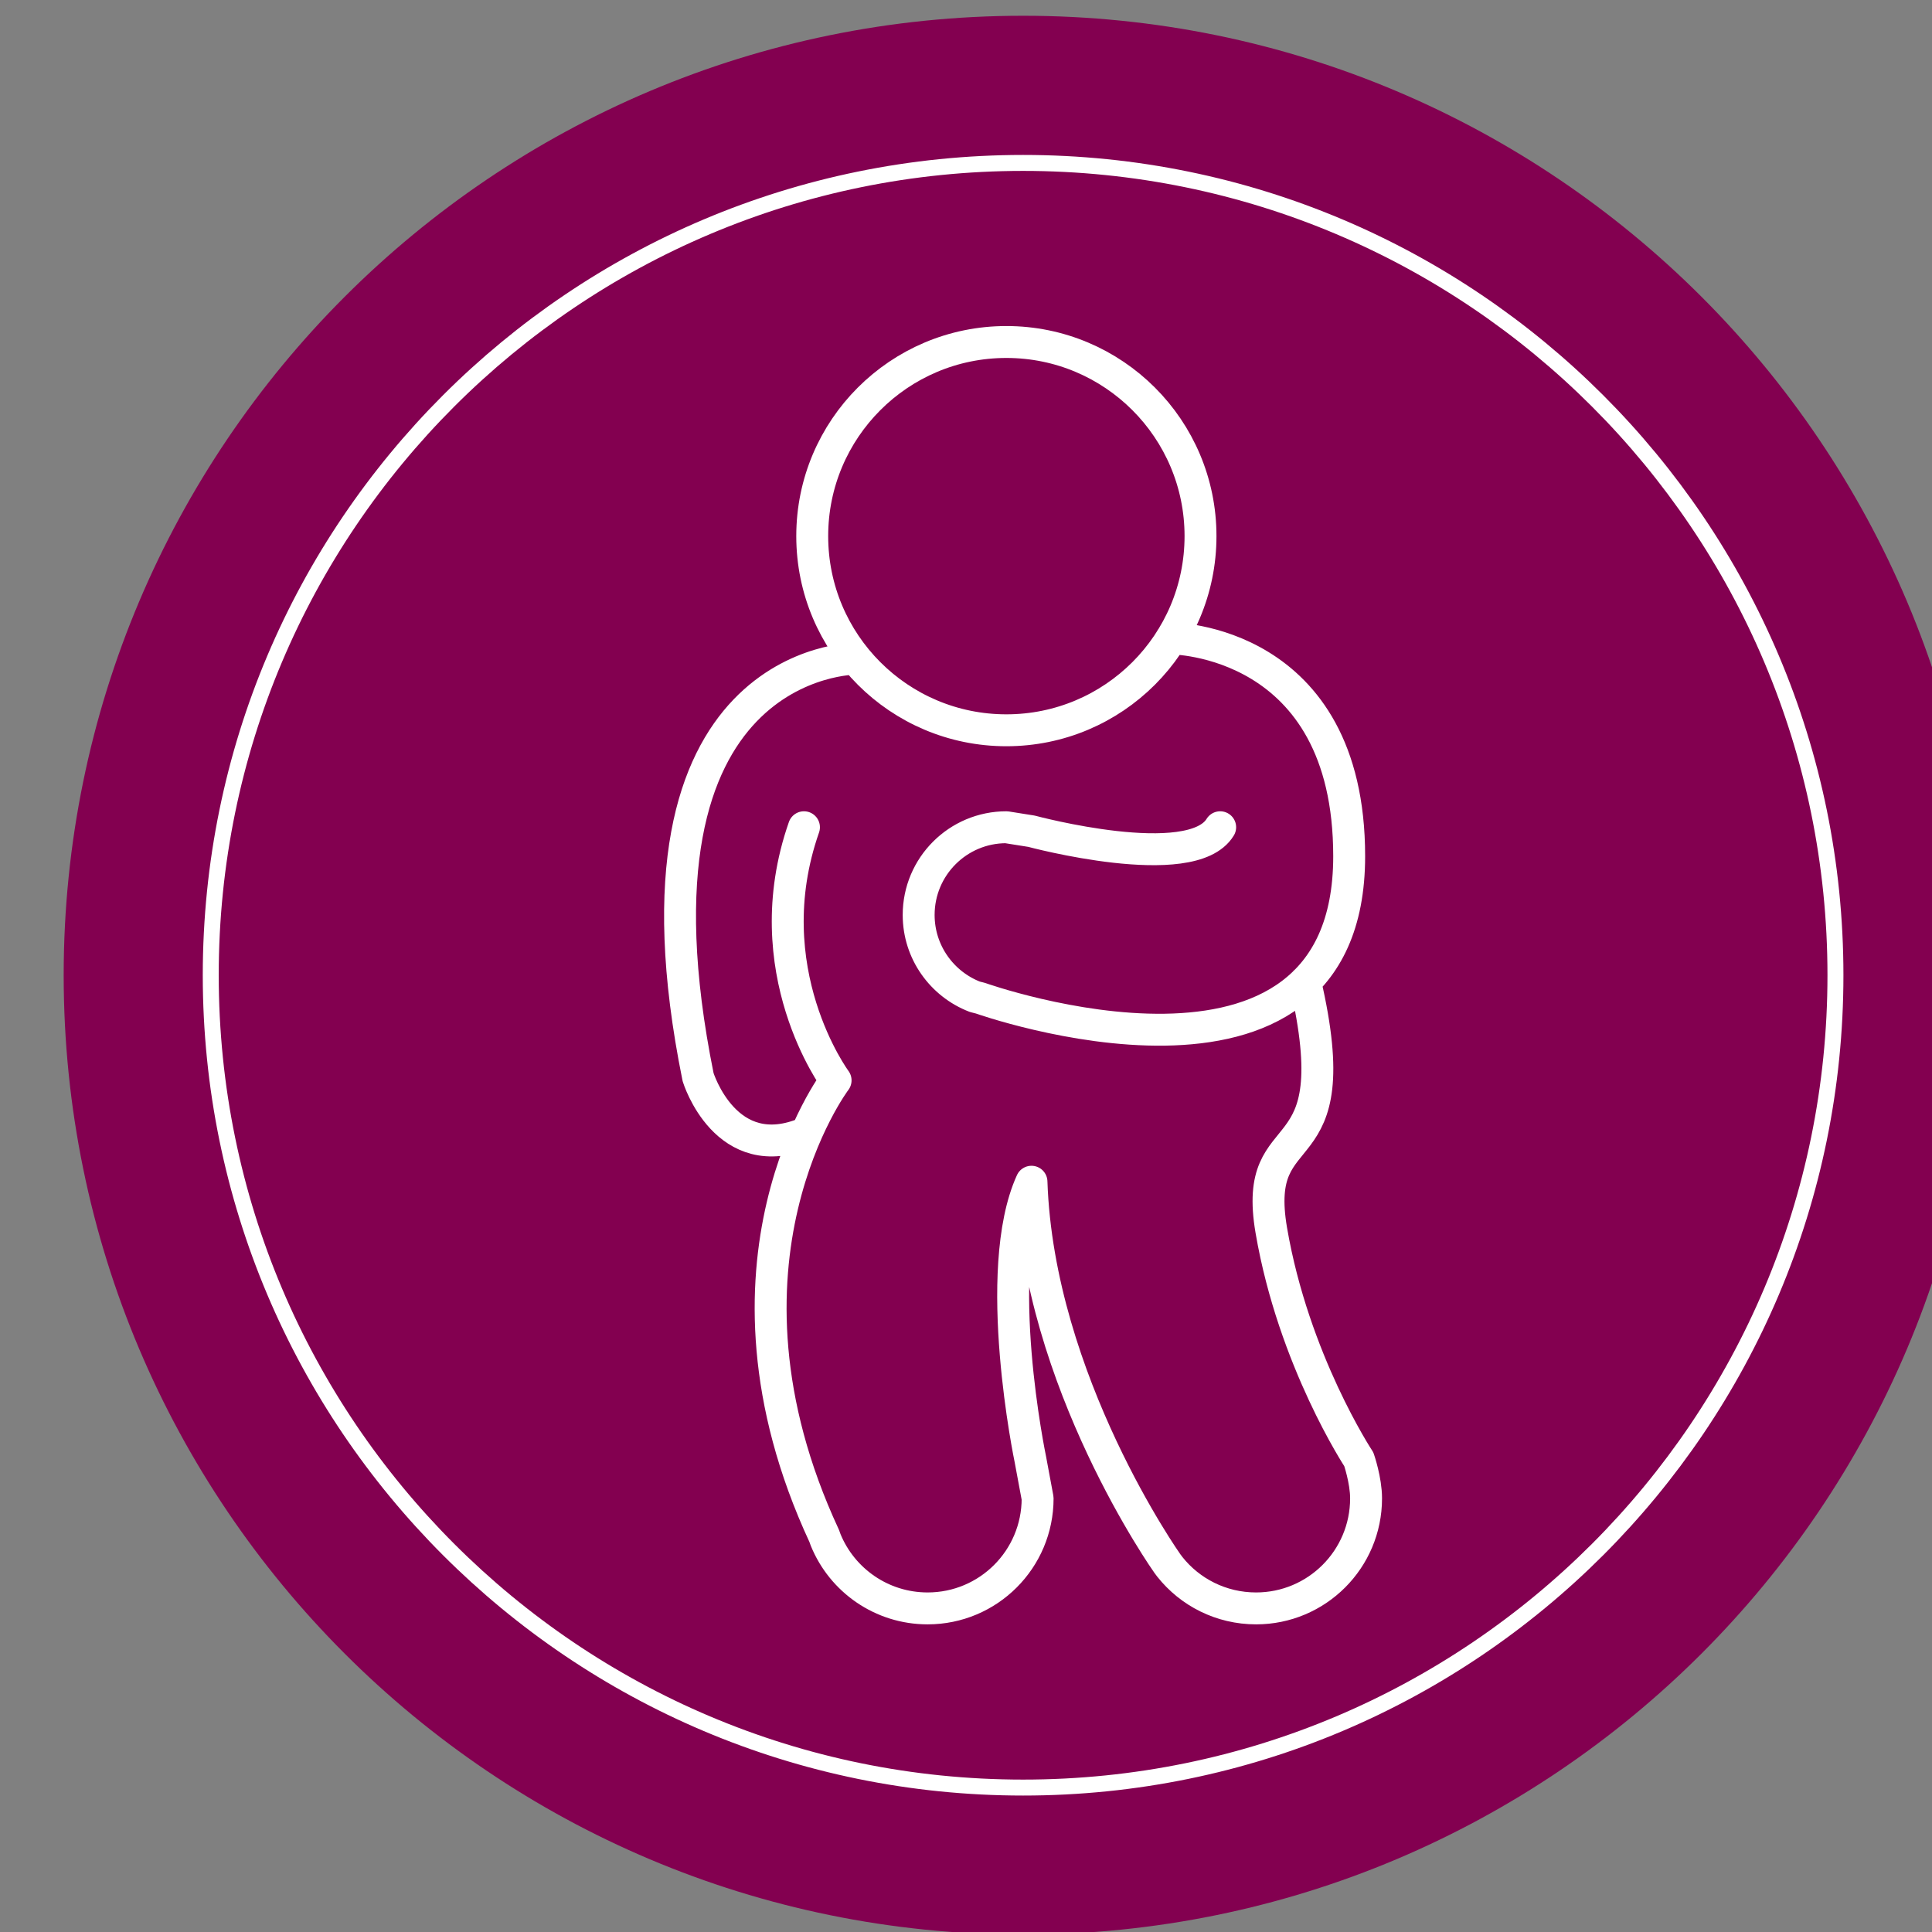 <?xml version="1.0" encoding="UTF-8" standalone="no"?> <svg xmlns="http://www.w3.org/2000/svg" xmlns:xlink="http://www.w3.org/1999/xlink" width="100%" height="100%" viewBox="0 0 121 121" version="1.1" xml:space="preserve" style="fill-rule:evenodd;clip-rule:evenodd;stroke-miterlimit:10;"><rect x="0" y="0" width="121" height="121" fill="#808080" stroke="none"/> <g transform="matrix(0.981,0,0,0.981,-8786.59,-2180.61)"> <g transform="matrix(2.996,0,0,2.996,8960.81,2223.85)"> <path d="M40.897,20.445C40.897,31.736 31.744,40.889 20.453,40.889C9.161,40.889 0.008,31.736 0.008,20.445C0.008,9.154 9.161,0 20.453,0C31.744,0 40.897,9.154 40.897,20.445" style="fill:rgb(131,0,80);fill-rule:nonzero;"></path> </g> <g transform="matrix(2.996,0,0,2.996,8960.81,2223.85)"> <path d="M37.763,20.445C37.763,30.004 30.013,37.756 20.453,37.756C10.893,37.756 3.142,30.004 3.142,20.445C3.142,10.885 10.893,3.136 20.453,3.136C30.013,3.136 37.763,10.885 37.763,20.445Z" style="fill:rgb(131,0,80);fill-rule:nonzero;stroke:white;stroke-width:0.34px;"></path> </g> <g transform="matrix(2.996,0,0,2.996,8960.81,2223.85)"> <path d="M23.61,13.269C23.61,13.269 27.401,13.269 27.401,17.91C27.401,23.733 19.543,20.935 19.543,20.935L19.425,20.905C18.725,20.635 18.227,19.956 18.227,19.161C18.227,18.128 19.064,17.292 20.096,17.292L20.631,17.377C20.631,17.377 24.041,18.295 24.652,17.292M20.631,24.846C20.773,29.1 23.528,32.984 23.528,32.984L23.579,33.052C24.008,33.593 24.672,33.938 25.417,33.938C26.712,33.938 27.761,32.889 27.761,31.593C27.761,31.206 27.606,30.76 27.606,30.76C27.606,30.76 26.216,28.654 25.742,25.885C25.305,23.338 27.443,24.799 26.463,20.585M16.887,13.7C16.887,13.7 11.716,13.674 13.527,22.617C13.527,22.617 14.116,24.538 15.842,23.797M15.783,17.292C14.716,20.34 16.457,22.686 16.457,22.686C16.457,22.686 13.511,26.574 16.214,32.393L16.246,32.481C16.595,33.335 17.436,33.938 18.418,33.938C19.714,33.938 20.762,32.889 20.762,31.593L20.607,30.76C20.607,30.76 19.767,26.744 20.631,24.846M24.233,11.088C24.233,13.376 22.38,15.226 20.096,15.226C17.811,15.226 15.959,13.376 15.959,11.088C15.959,8.804 17.811,6.952 20.096,6.952C22.38,6.952 24.233,8.804 24.233,11.088Z" style="fill:rgb(131,0,80);fill-rule:nonzero;stroke:white;stroke-width:0.68px;stroke-linecap:round;stroke-linejoin:round;"></path> </g> </g> </svg> 